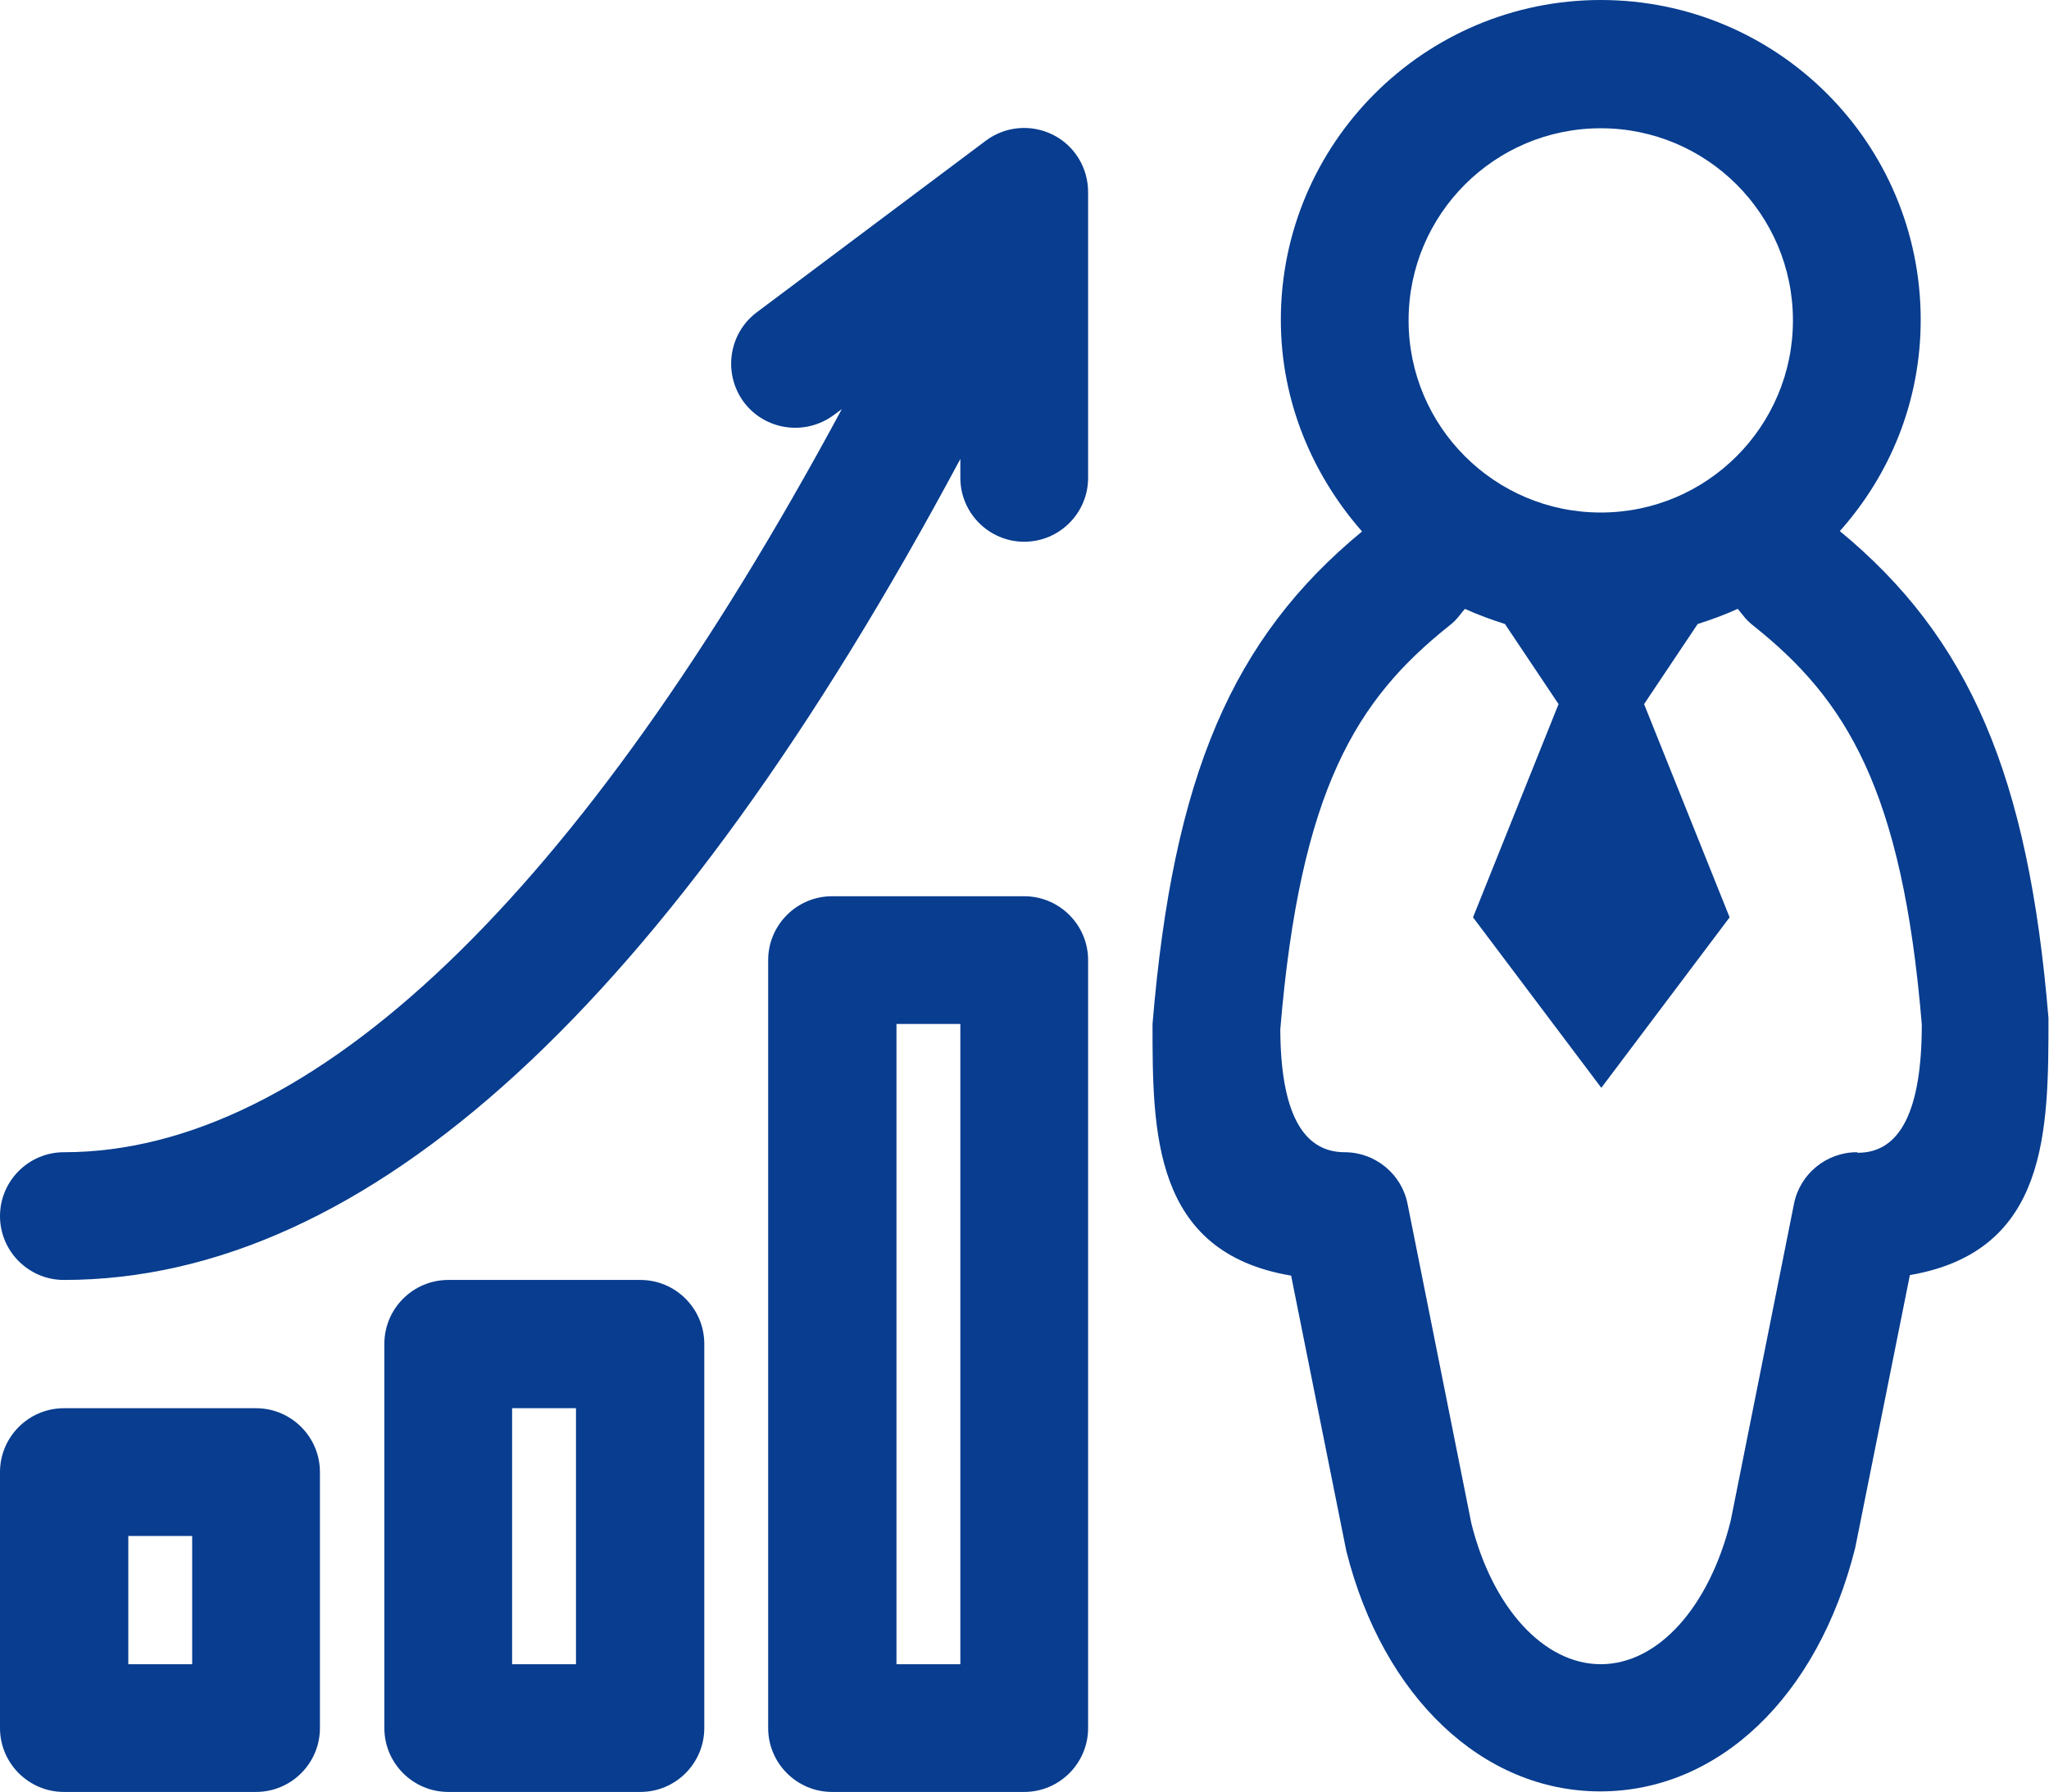 <svg viewBox="0 0 37.85 33.11" xmlns="http://www.w3.org/2000/svg" data-name="Layer 2" id="Layer_2">
  <defs>
    <style>
      .cls-1 {
        fill: #083d8f;
      }
    </style>
  </defs>
  <g data-name="Layer 1" id="Layer_1-2">
    <g>
      <path d="M33.98,9.82c.93-1.04,1.5-2.4,1.5-3.91,0-3.27-2.65-5.91-5.91-5.91s-5.91,2.65-5.91,5.91c0,1.5.58,2.86,1.5,3.91-2.4,1.98-3.49,4.52-3.87,9.1,0,1.99,0,4.22,2.56,4.65l1.02,5.09c.68,2.7,2.52,4.44,4.69,4.44h0c2.18,0,4.02-1.74,4.71-4.5l1.01-5.04c2.56-.44,2.56-2.67,2.56-4.75-.37-4.48-1.46-7.03-3.87-9.01ZM29.57,2.37c1.96,0,3.55,1.59,3.55,3.55s-1.59,3.55-3.55,3.55-3.55-1.59-3.55-3.55,1.59-3.55,3.55-3.55ZM34.3,21.29c-.56,0-1.05.4-1.16.95l-1.17,5.86c-.4,1.61-1.35,2.65-2.4,2.65s-2-1.04-2.39-2.6l-1.18-5.91c-.11-.55-.6-.95-1.16-.95q-1.18,0-1.19-2.27c.37-4.45,1.42-6.1,3.11-7.45.08-.06.15-.13.21-.21.03-.04.06-.07.09-.11.24.11.49.2.74.28l.99,1.48-1.58,3.94,2.37,3.15,2.37-3.15-1.58-3.94.99-1.48c.25-.08.5-.17.74-.28.03.04.06.07.09.11.06.08.13.15.21.21,1.69,1.35,2.74,3,3.1,7.36q0,2.37-1.18,2.37Z" class="cls-1"></path>
      <path d="M18.92,16.56h-3.55c-.65,0-1.18.53-1.18,1.18v14.19c0,.65.53,1.18,1.18,1.18h3.55c.65,0,1.18-.53,1.18-1.18v-14.19c0-.65-.53-1.18-1.18-1.18ZM17.74,30.75h-1.18v-11.83h1.18v11.83Z" class="cls-1"></path>
      <path d="M11.83,23.65h-3.55c-.65,0-1.18.53-1.18,1.18v7.1c0,.65.53,1.18,1.18,1.18h3.55c.65,0,1.18-.53,1.18-1.18v-7.1c0-.65-.53-1.18-1.18-1.18ZM10.64,30.75h-1.18v-4.73h1.18v4.73Z" class="cls-1"></path>
      <path d="M4.73,26.02H1.18c-.65,0-1.18.53-1.18,1.18v4.73c0,.65.53,1.18,1.18,1.18h3.55c.65,0,1.18-.53,1.18-1.18v-4.73c0-.65-.53-1.18-1.18-1.18ZM3.55,30.75h-1.18v-2.37h1.18v2.37Z" class="cls-1"></path>
      <path d="M19.45,2.49c-.4-.2-.88-.16-1.24.11l-4.23,3.17c-.52.39-.63,1.13-.24,1.66.39.52,1.13.63,1.66.24l.15-.11c-4.84,8.99-9.79,13.73-14.37,13.73-.65,0-1.18.53-1.18,1.18s.53,1.18,1.18,1.18c5.61,0,11.17-5.1,16.56-15.17v.35c0,.65.53,1.18,1.18,1.18s1.18-.53,1.18-1.18V3.55c0-.45-.25-.86-.65-1.06Z" class="cls-1"></path>
    </g>
  </g>
</svg>